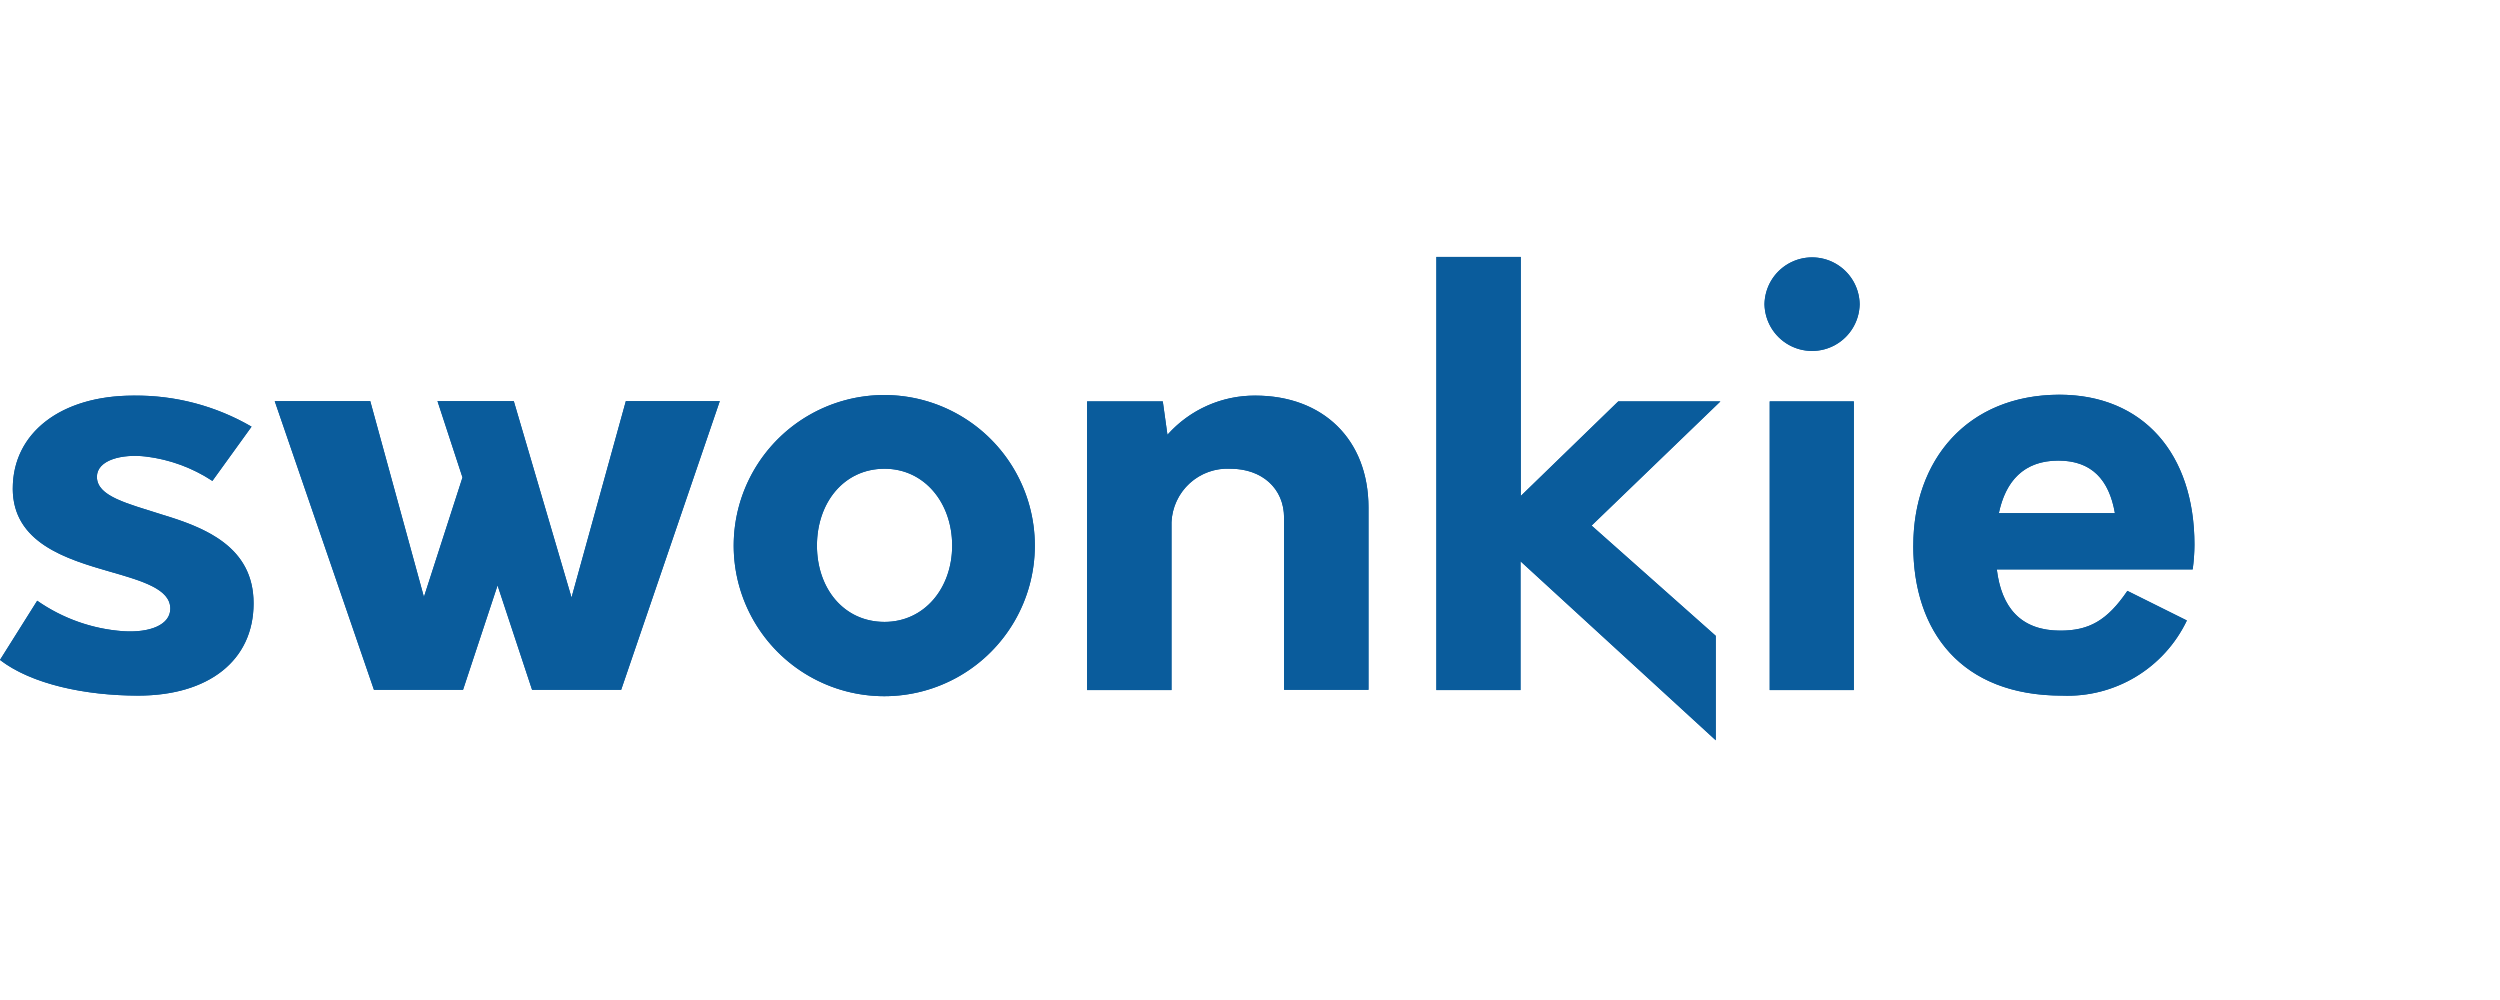 <svg xmlns="http://www.w3.org/2000/svg" xmlns:xlink="http://www.w3.org/1999/xlink"  width="100" height="40" viewBox="0 0 180 35"><defs><style>.a{fill:#0a5c9c;}.b{clip-path:url(#a);}</style><clipPath id="a"><path class="a" d="M45.056,10.4,41.15,24.523,36.993,10.382H31.5l1.8,5.494-2.778,8.606-3.864-14.1H19.781l7.144,20.784h6.413l2.486-7.52,2.486,7.52h6.413l7.1-20.784H45.056V10.4Zm82.363,20.784h6.058V10.4h-6.058ZM.919,16.669c0,3.906,3.823,5.076,7.019,5.995,2.319.668,4.324,1.253,4.324,2.653,0,1.17-1.462,1.755-3.4,1.629a12.357,12.357,0,0,1-6.183-2.193L0,29.014c2.277,1.755,6.162,2.569,9.943,2.569,5.076,0,8.314-2.528,8.314-6.643,0-4.073-3.488-5.452-6.6-6.392-2.465-.794-4.679-1.3-4.679-2.715,0-1.212,1.8-1.671,3.53-1.462a11.15,11.15,0,0,1,4.783,1.755l2.82-3.906a16.514,16.514,0,0,0-8.5-2.235c-5.243,0-8.69,2.695-8.69,6.684m57.9,4.115c0-3.071,1.922-5.535,4.867-5.535,2.862,0,4.867,2.444,4.867,5.535,0,3.071-2.005,5.494-4.867,5.494-2.945,0-4.867-2.423-4.867-5.494m-5.995,0a10.841,10.841,0,0,0,21.682,0,10.841,10.841,0,0,0-21.682,0M84.055,12.8l-.334-2.4H78.269V31.186h6.079V19.113a4.029,4.029,0,0,1,4.24-3.864c2.277,0,3.864,1.42,3.864,3.53V31.166h6.079V18.048c0-4.909-3.279-8.063-8.146-8.063a8.4,8.4,0,0,0-6.329,2.82M148.2,14.664c2.4,0,3.655,1.379,4.073,3.781h-8.355c.48-2.277,1.776-3.781,4.282-3.781m-10.444,6.12c0,6.183,3.447,10.8,10.716,10.8a9.518,9.518,0,0,0,8.982-5.41l-4.282-2.131c-1.462,2.152-2.778,2.862-4.825,2.862-2.862,0-4.24-1.671-4.575-4.407h14.1A13.382,13.382,0,0,0,158,20.721c0-6.559-3.7-10.8-9.734-10.8-6.643.021-10.507,4.721-10.507,10.862M103.419,0V31.186h6.058V21.912L123.534,34.8V27.28l-8.94-7.938,9.274-8.94h-7.353l-7.019,6.81V0Zm23.625,3.4a3.426,3.426,0,0,0,6.851,0,3.426,3.426,0,0,0-6.851,0"/></clipPath></defs><path class="a" d="M45.056,10.4,41.15,24.523,36.993,10.382H31.5l1.8,5.494-2.778,8.606-3.864-14.1H19.781l7.144,20.784h6.413l2.486-7.52,2.486,7.52h6.413l7.1-20.784H45.056V10.4Zm82.363,20.784h6.058V10.4h-6.058ZM.919,16.669c0,3.906,3.823,5.076,7.019,5.995,2.319.668,4.324,1.253,4.324,2.653,0,1.17-1.462,1.755-3.4,1.629a12.357,12.357,0,0,1-6.183-2.193L0,29.014c2.277,1.755,6.162,2.569,9.943,2.569,5.076,0,8.314-2.528,8.314-6.643,0-4.073-3.488-5.452-6.6-6.392-2.465-.794-4.679-1.3-4.679-2.715,0-1.212,1.8-1.671,3.53-1.462a11.15,11.15,0,0,1,4.783,1.755l2.82-3.906a16.514,16.514,0,0,0-8.5-2.235c-5.243,0-8.69,2.695-8.69,6.684m57.9,4.115c0-3.071,1.922-5.535,4.867-5.535,2.862,0,4.867,2.444,4.867,5.535,0,3.071-2.005,5.494-4.867,5.494-2.945,0-4.867-2.423-4.867-5.494m-5.995,0a10.841,10.841,0,0,0,21.682,0,10.841,10.841,0,0,0-21.682,0M84.055,12.8l-.334-2.4H78.269V31.186h6.079V19.113a4.029,4.029,0,0,1,4.24-3.864c2.277,0,3.864,1.42,3.864,3.53V31.166h6.079V18.048c0-4.909-3.279-8.063-8.146-8.063a8.4,8.4,0,0,0-6.329,2.82M148.2,14.664c2.4,0,3.655,1.379,4.073,3.781h-8.355c.48-2.277,1.776-3.781,4.282-3.781m-10.444,6.12c0,6.183,3.447,10.8,10.716,10.8a9.518,9.518,0,0,0,8.982-5.41l-4.282-2.131c-1.462,2.152-2.778,2.862-4.825,2.862-2.862,0-4.24-1.671-4.575-4.407h14.1A13.382,13.382,0,0,0,158,20.721c0-6.559-3.7-10.8-9.734-10.8-6.643.021-10.507,4.721-10.507,10.862M103.419,0V31.186h6.058V21.912L123.534,34.8V27.28l-8.94-7.938,9.274-8.94h-7.353l-7.019,6.81V0Zm23.625,3.4a3.426,3.426,0,0,0,6.851,0,3.426,3.426,0,0,0-6.851,0"/><g class="b"><path class="a" d="M0,0H158V34.8H0Z"/></g></svg>